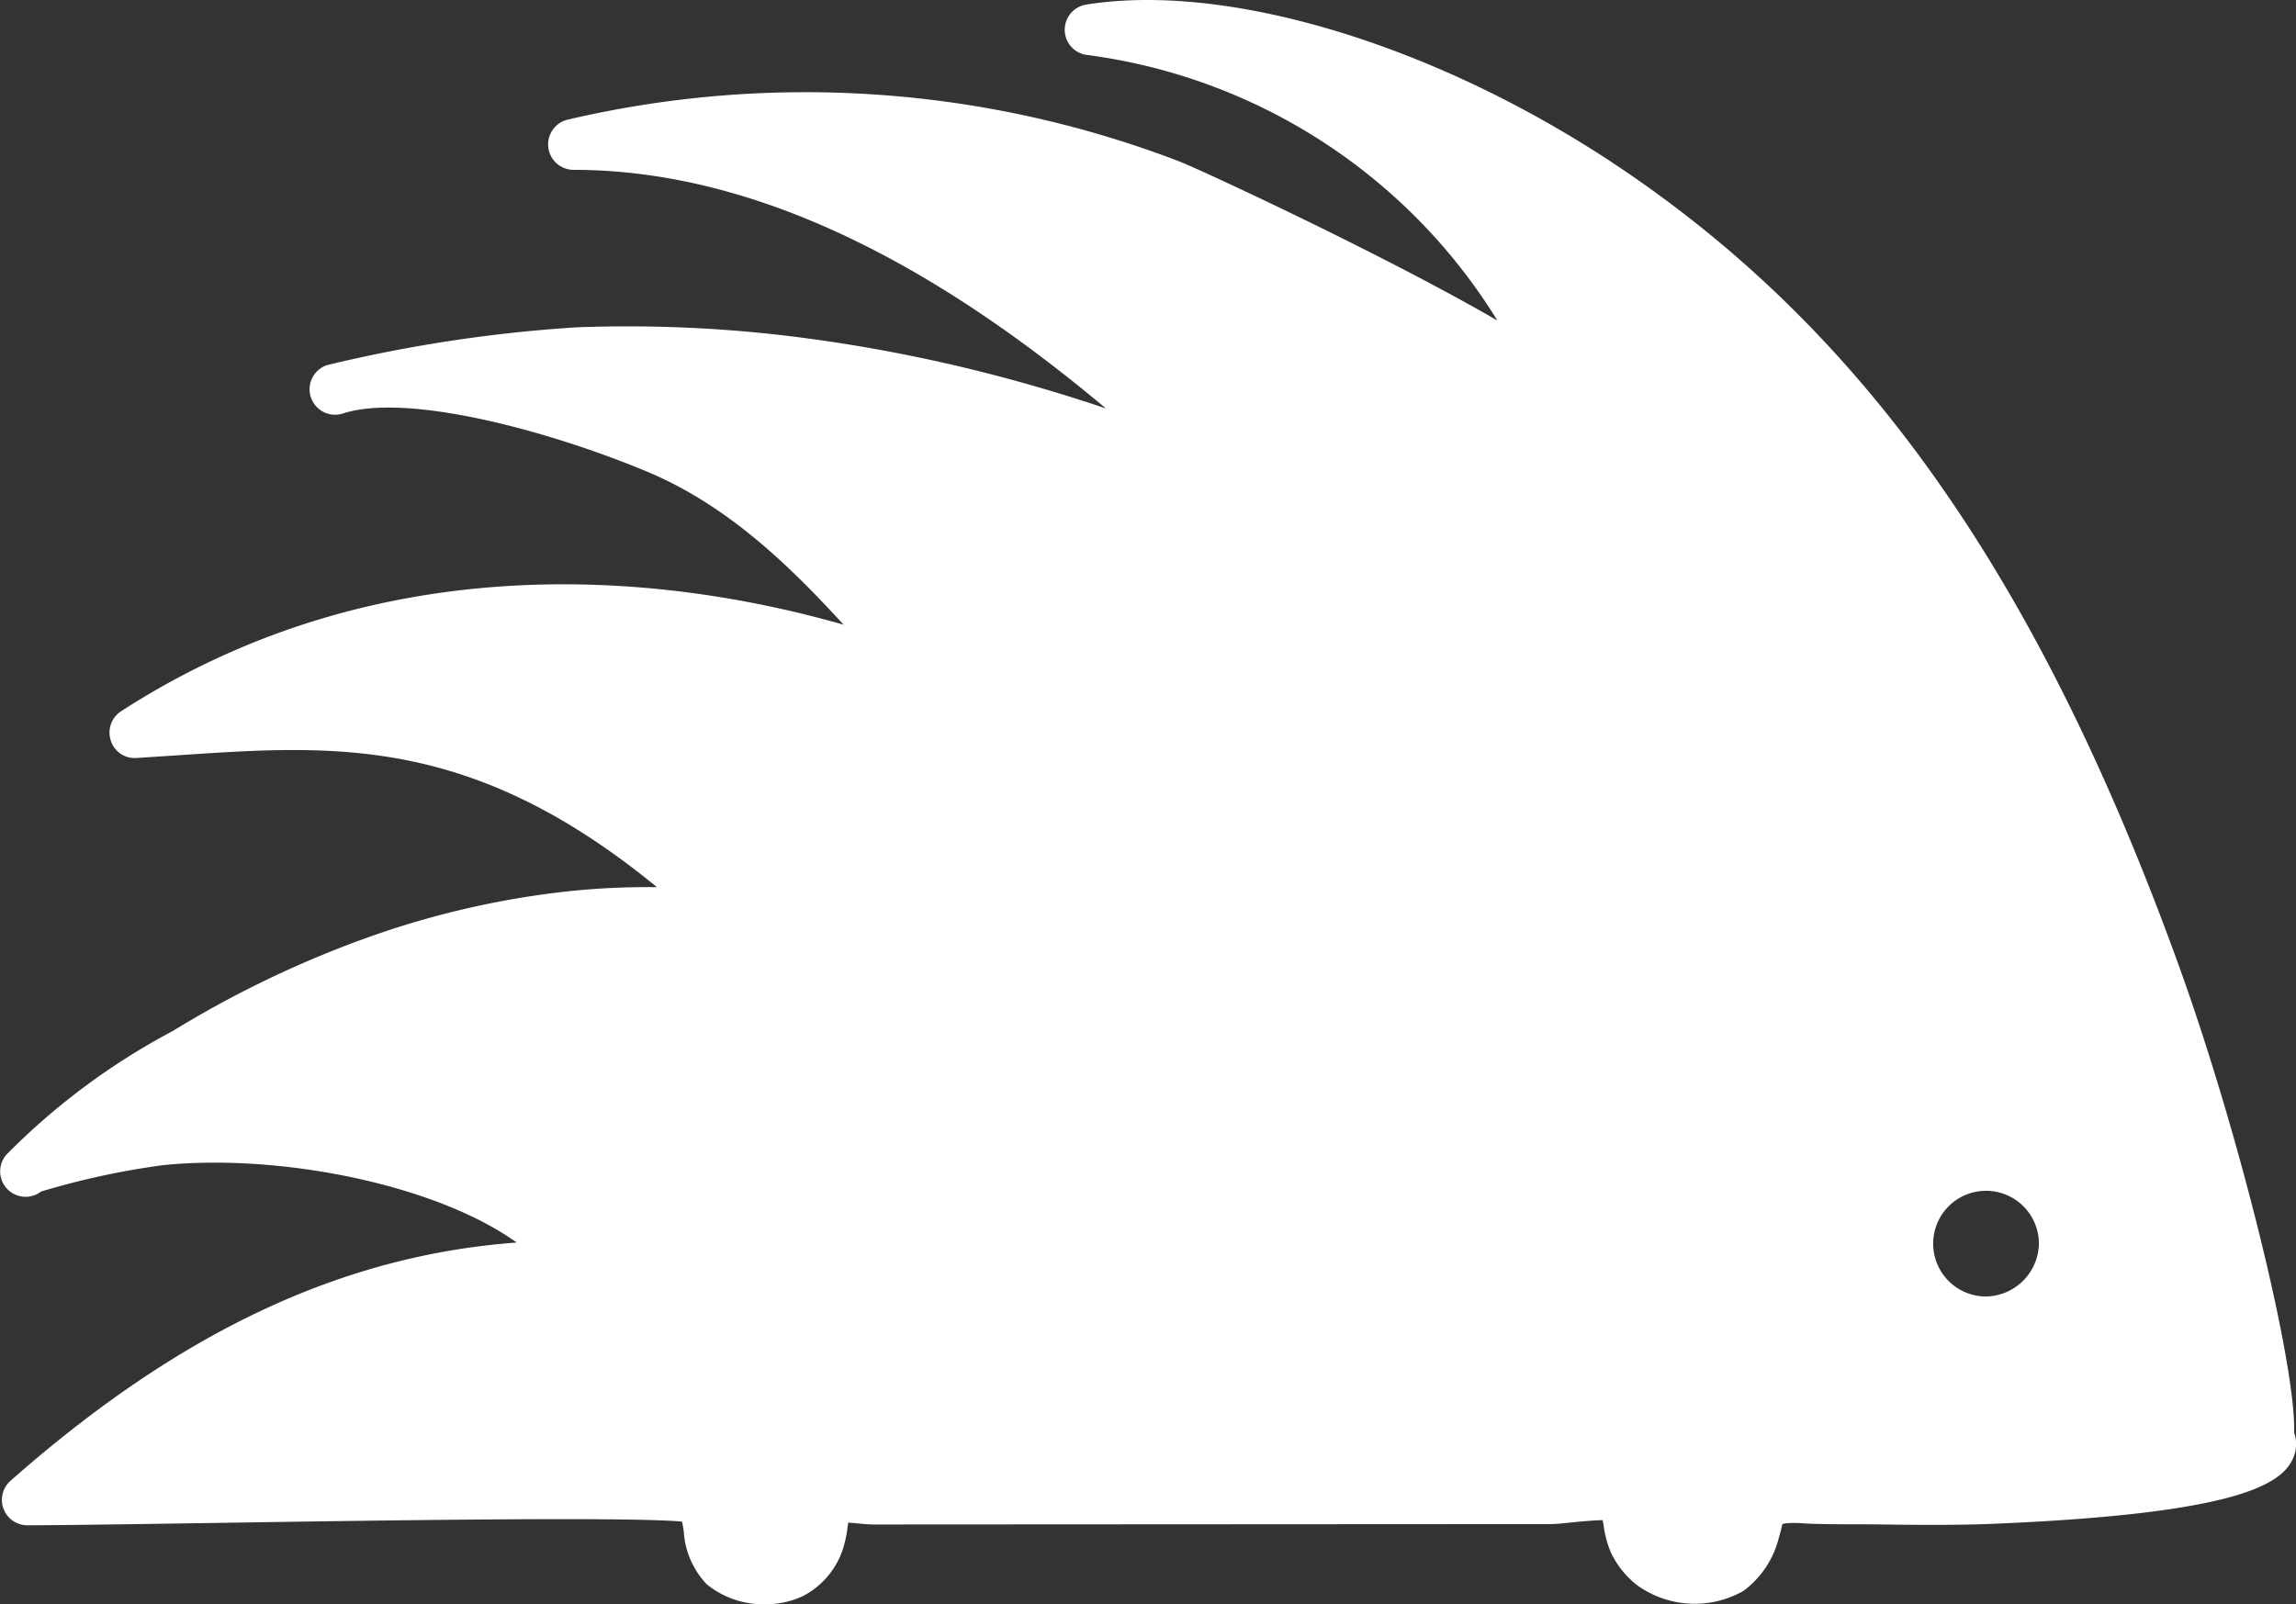 <?xml version="1.0"?>
<svg xmlns="http://www.w3.org/2000/svg" id="picto_illiwap" width="101.374" height="70.853" viewBox="0 0 101.374 70.853">
  <rect x="0" y="0" width="101.374" height="70.853" fill="#333333" stroke="none"/>
  <path id="Trac&#xE9;_1914" data-name="Trac&#xE9; 1914" d="M796.96,215.622c.1-2.941-2.414-13.251-5.142-20.768-6.164-16.984-13.776-27.819-24.681-35.133-8-5.365-17.231-8.173-23.513-7.162a1.124,1.124,0,0,0,.107,2.231,25.124,25.124,0,0,1,18.053,11.721c-4.966-2.876-12.756-6.5-14-7.01a46.092,46.092,0,0,0-27.067-1.858,1.124,1.124,0,0,0,.276,2.213c8.912,0,17.109,5.171,23.506,10.538-.95-.322-1.919-.627-2.9-.912a69.308,69.308,0,0,0-10.209-2.172,59.633,59.633,0,0,0-10.244-.5,64.056,64.056,0,0,0-11.032,1.669h0a1.124,1.124,0,0,0,.7,2.137h0c2.762-.9,8.838.675,13.311,2.52,3.511,1.447,6.192,3.968,8.794,6.811-6.964-2-19.892-3.942-31.9,3.818a1.124,1.124,0,0,0-.458,1.294,1.1,1.1,0,0,0,1.134.772l1.884-.123c6.887-.463,12.922-.877,21.1,5.83a32.869,32.869,0,0,0-4.1.2,38.777,38.777,0,0,0-8.764,2.052,46.31,46.31,0,0,0-8.132,3.865l-.412.248a30.172,30.172,0,0,0-7.313,5.441,1.124,1.124,0,0,0,1.53,1.633,34.709,34.709,0,0,1,5.368-1.162c5.09-.523,12,.819,15.627,3.416-7.744.572-14.911,3.96-22.349,10.523a1.123,1.123,0,0,0,.744,1.965h0c1.857-.005,4.911-.053,8.373-.105,6.88-.106,18.1-.281,20.534-.058.029.14.056.309.076.439a3.716,3.716,0,0,0,1,2.317,3.931,3.931,0,0,0,2.585.893,3.859,3.859,0,0,0,1.689-.367,3.611,3.611,0,0,0,1.716-1.966,4.948,4.948,0,0,0,.241-1.081c.01-.064.019-.128.029-.192.176.014.357.031.477.042.251.026.468.042.6.042l29.935-.017c.186,0,.5-.028.876-.068.329-.034.983-.1,1.422-.106.014.075.027.152.042.229a4.666,4.666,0,0,0,.328,1.215,4.057,4.057,0,0,0,1.15,1.428,4.355,4.355,0,0,0,4.7.251,4.182,4.182,0,0,0,1.571-2.391,5.536,5.536,0,0,0,.142-.559l.134-.031a4.419,4.419,0,0,1,.811,0c.207.012.406.022.583.022.866.029,1.727.012,2.592.023,1.724.023,3.509.045,5.276-.029,10.775-.458,12.713-1.752,13.184-2.959A1.526,1.526,0,0,0,796.96,215.622Zm-13.682-6.009a2.334,2.334,0,1,1,2.414-2.333A2.374,2.374,0,0,1,783.278,209.613Z" transform="translate(-695.67 -152.355)" fill="#fff"/>
</svg>
